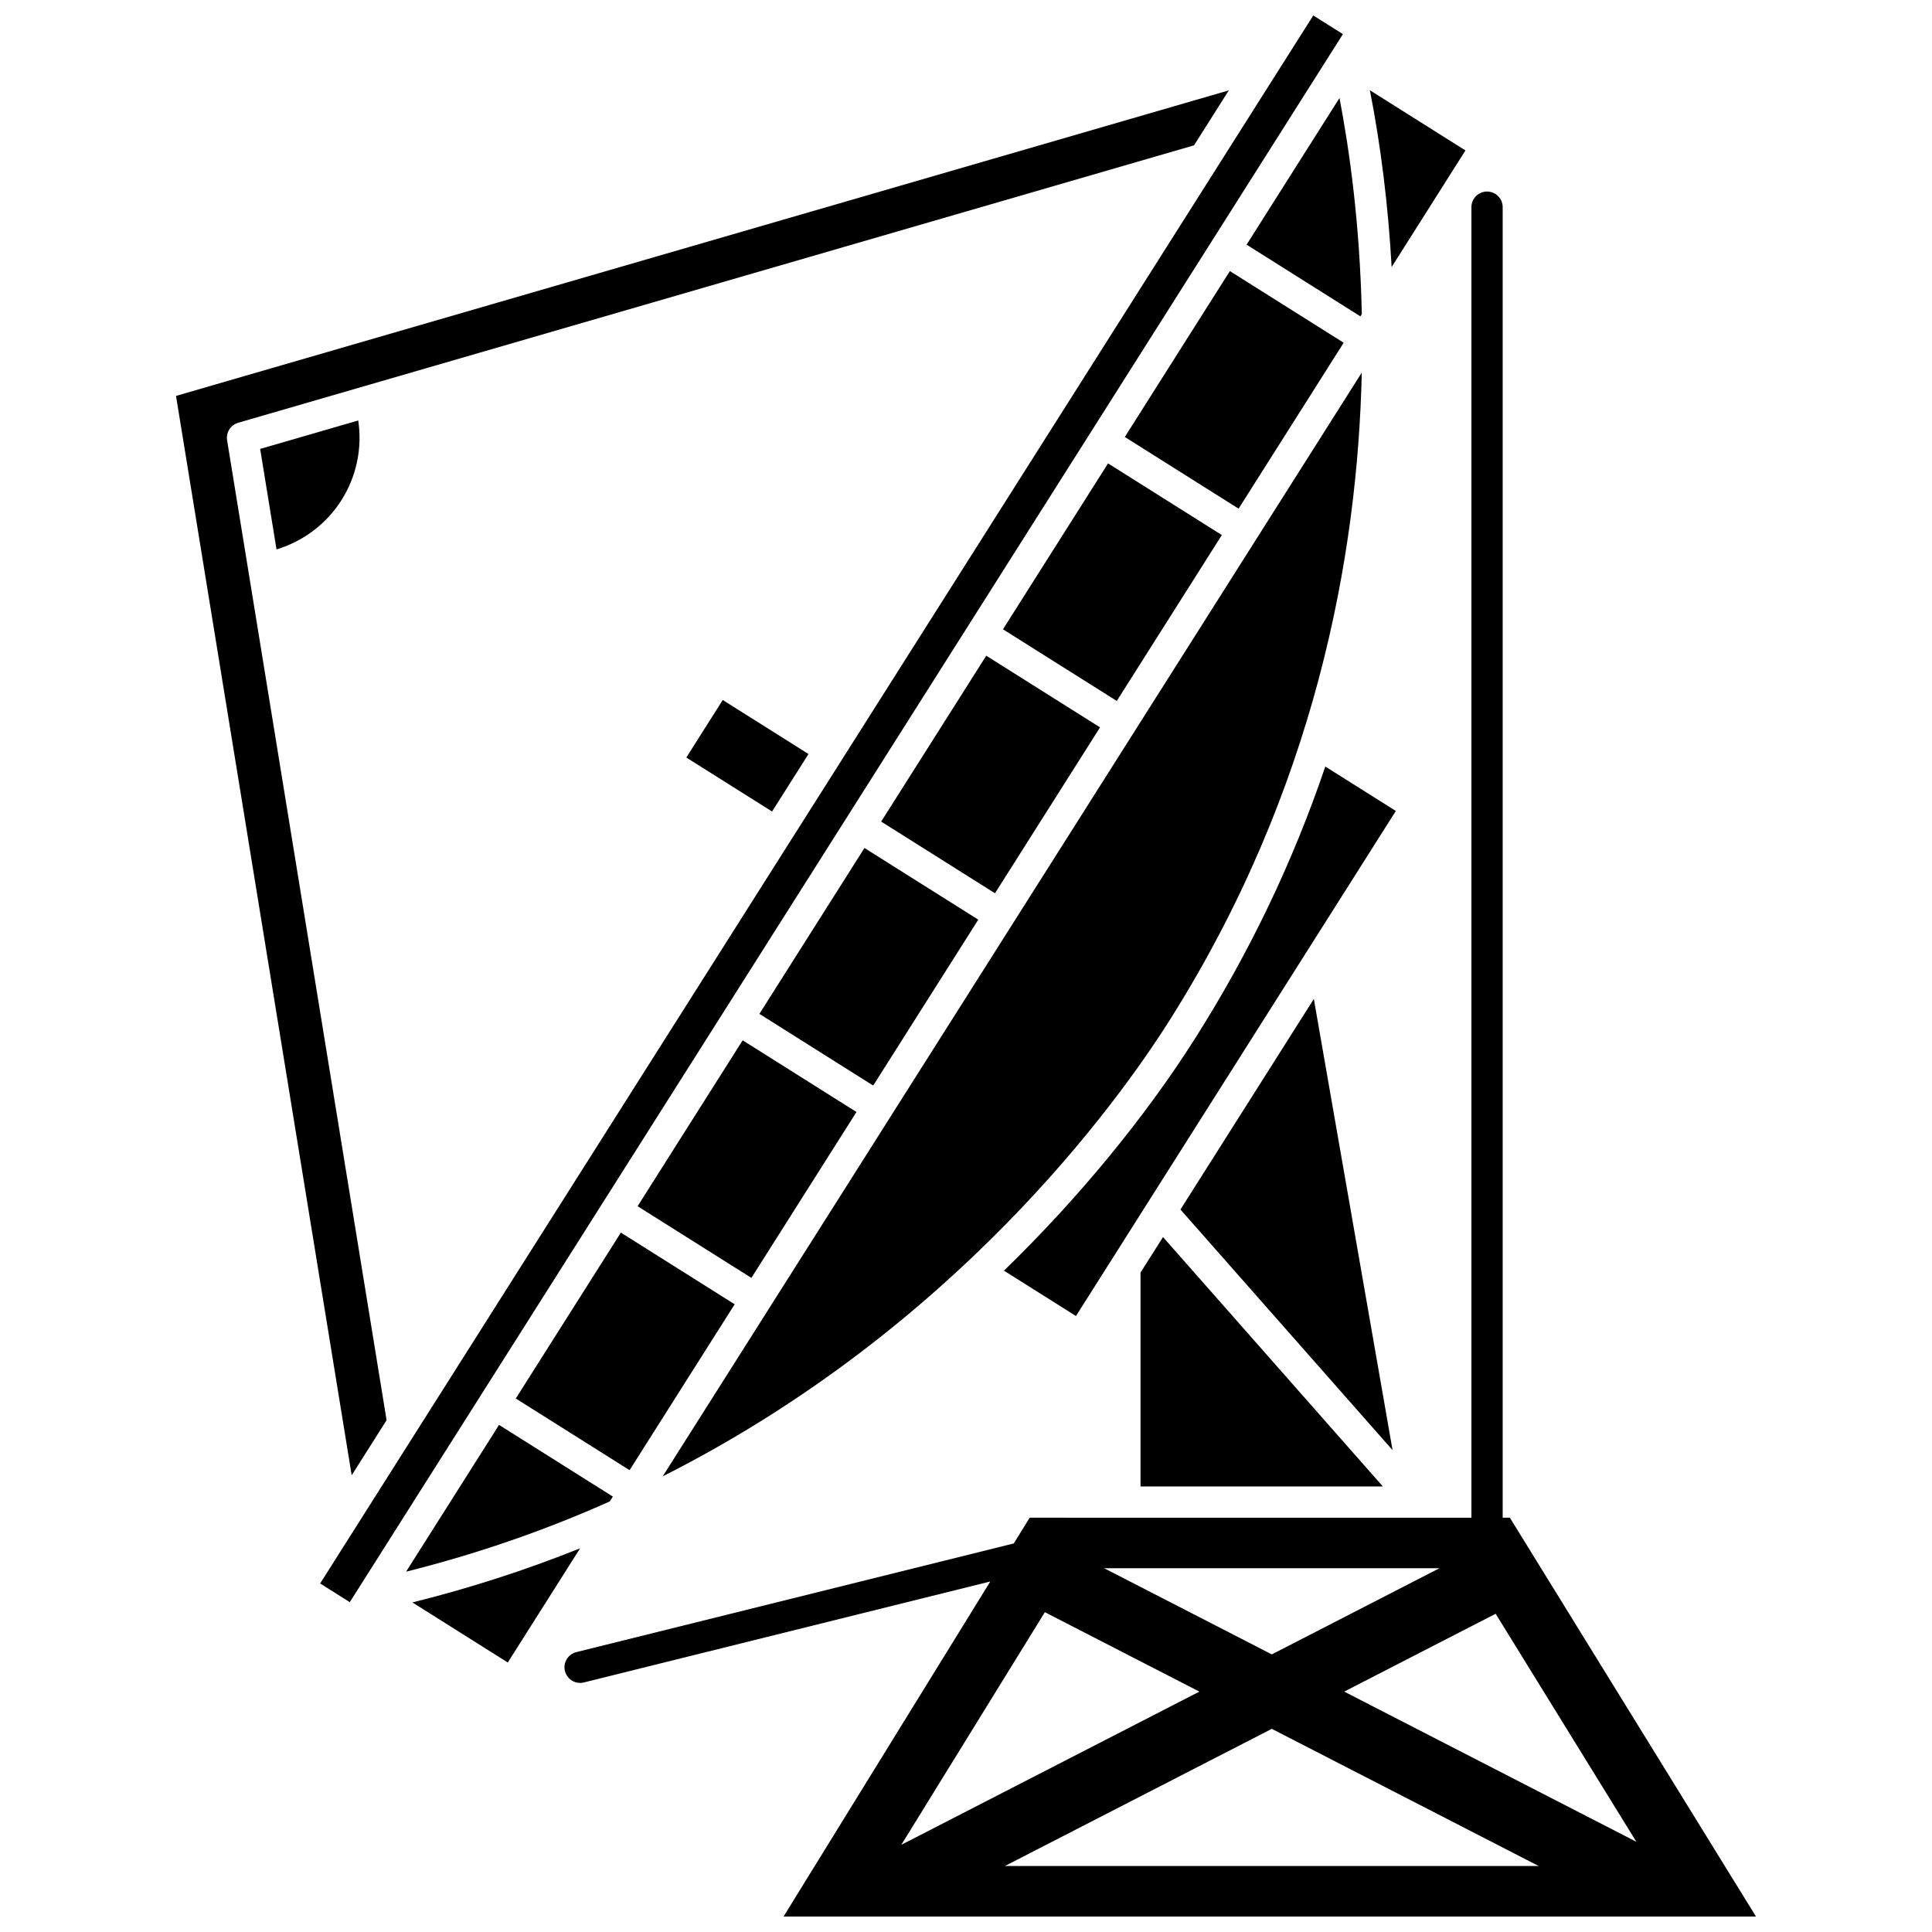 <?xml version="1.0" encoding="UTF-8"?>
<!-- Uploaded to: SVG Repo, www.svgrepo.com, Generator: SVG Repo Mixer Tools -->
<svg width="800px" height="800px" version="1.1" viewBox="144 144 512 512" xmlns="http://www.w3.org/2000/svg">
 <defs>
  <clipPath id="b">
   <path d="m293 194h317v457.9h-317z"/>
  </clipPath>
  <clipPath id="a">
   <path d="m228 148.09h272v420.91h-272z"/>
  </clipPath>
 </defs>
 <path d="m492.18 408.73-35.348 55.809 56.211 63.766z"/>
 <path d="m446.25 481.24v56.684h64.219l-58.258-66.09z"/>
 <path d="m495.22 347.14c-8.52 25.129-20.008 49.164-34.438 71.941-13.355 21.086-31.082 42.582-50.723 61.66l19.082 12.02 84.773-133.85z"/>
 <path d="m474.36 208.84 30.156 18.996 0.375-0.59c-0.504-24.098-3.34-43.914-5.914-57.27z"/>
 <path d="m532.36 183.87-25.328-15.953c2.926 14.855 4.867 30.73 5.766 46.848z"/>
 <path d="m453.79 414.65c38.762-61.199 50.016-123.35 51.094-171.91l-60.129 94.934v0.004l-32.277 50.961-0.004 0.008-32.273 50.953v0.004l-32.277 50.961v0.004s0 0.004-0.004 0.004l-28.293 44.668c77.449-39.07 120.6-99.176 134.16-120.59z"/>
 <path d="m500.09 234.83-30.16-18.992-27.844 43.965 30.156 18.996z"/>
 <path d="m409.8 310.77 30.156 18.992 27.844-43.965-30.156-18.992z"/>
 <path d="m280.69 514.62 30.156 18.992 27.848-43.965-30.156-18.992z"/>
 <path d="m377.52 361.73 30.16 18.996 27.844-43.965-30.156-18.992z"/>
 <path d="m345.25 412.69 30.156 18.996 27.848-43.965-30.16-18.996z"/>
 <path d="m312.97 463.66 30.156 18.996 27.844-43.965-30.156-18.996z"/>
 <path d="m246.45 520.37-42.266-259.69c-0.336-2.066 0.922-4.059 2.934-4.644l33.762-9.797h0.004 0.004l219.54-63.723 9.227-14.57-279.01 80.977 46.555 286.04z"/>
 <path d="m253.29 568.66 25.277 15.922 19.168-30.266c-14.391 5.777-29.219 10.562-44.445 14.344z"/>
 <path d="m306.41 540.61-30.156-18.996-24.637 38.898c19.441-4.863 37.426-11.227 53.977-18.617z"/>
 <g clip-path="url(#b)">
  <path d="m609.35 651.9-65.223-105.7h-1.902v-347.3c0-2.289-1.855-4.141-4.141-4.141-2.289 0-4.141 1.855-4.141 4.141v347.31l-117.07-0.004-4.207 6.82-115.93 28.801c-2.219 0.551-3.574 2.797-3.019 5.019 0.469 1.883 2.156 3.144 4.016 3.144 0.332 0 0.668-0.039 1-0.125l107.71-26.758-54.793 88.793 257.7 0.004zm-128.85-13.391h-70.18l70.719-36.348 70.719 36.348zm59.863-66.844 37.285 60.422-77.418-39.793zm-59.863-12.066h44.961l-44.422 22.832-44.422-22.832zm-59.602 11.648 40.949 21.047-78.992 40.602z"/>
 </g>
 <path d="m330.7 337.14-4.816 7.609 22.723 14.312 9.652-15.238-22.723-14.312-4.832 7.629z"/>
 <g clip-path="url(#a)">
  <path d="m271.46 513.71 0.004-0.008 32.273-50.953 0.004-0.004v-0.004l32.277-50.961v-0.004l32.277-50.957v-0.004l0.004-0.004 32.273-50.957 0.004-0.004v-0.004l32.273-50.957 0.004-0.004 32.277-50.961 0.004-0.004 34.754-54.875-7.856-4.949-263.19 415.54 7.856 4.949z"/>
 </g>
 <path d="m217.28 289.6c7.086-2.148 13.227-6.758 17.223-13.07 3.992-6.305 5.531-13.809 4.434-21.102l-25.992 7.543z"/>
</svg>